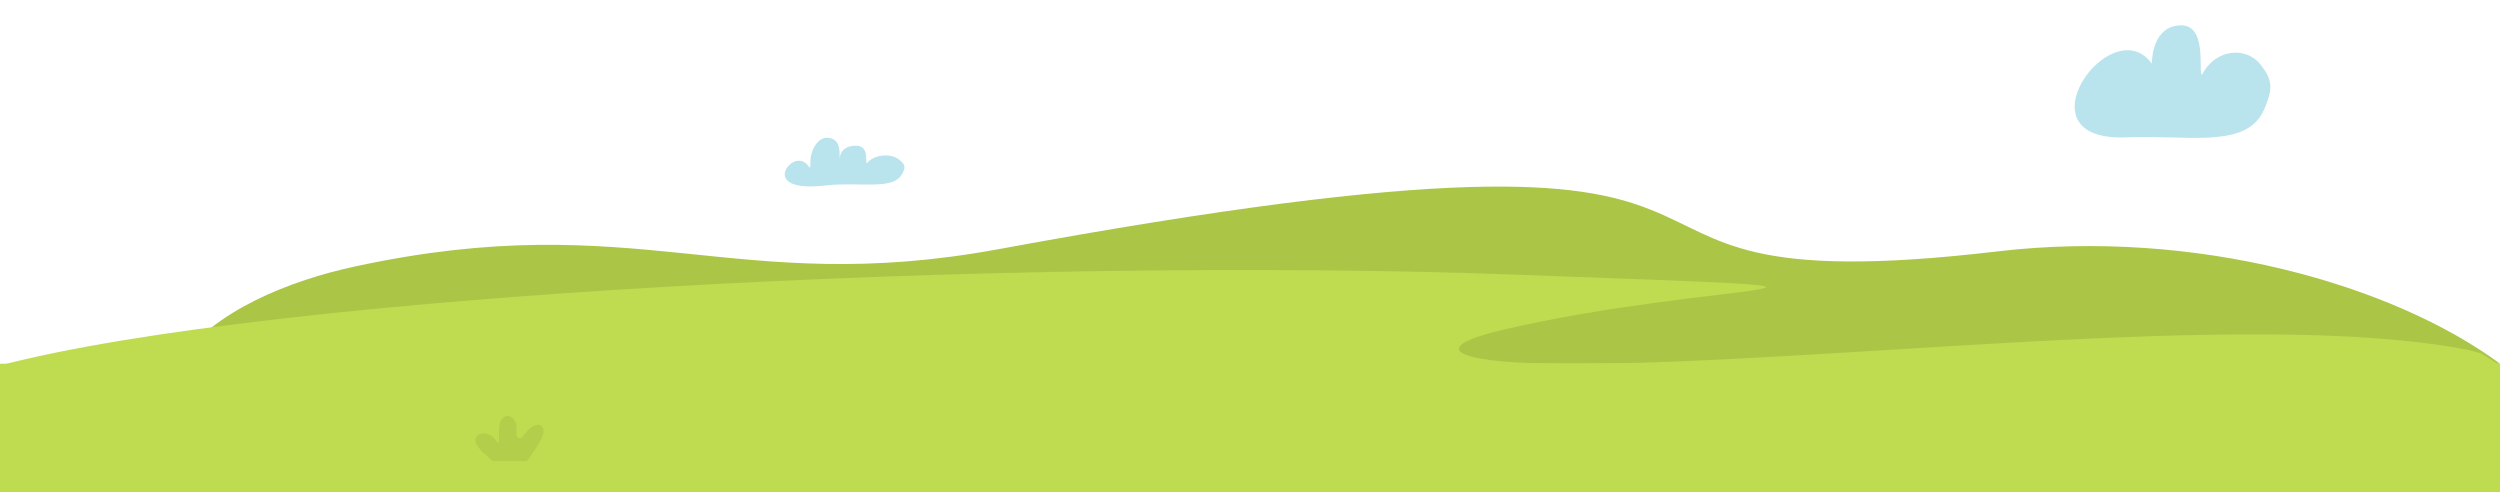 <?xml version="1.0" encoding="utf-8"?>
<!-- Generator: Adobe Illustrator 23.1.0, SVG Export Plug-In . SVG Version: 6.00 Build 0)  -->
<svg version="1.1" id="Layer_1" xmlns="http://www.w3.org/2000/svg" xmlns:xlink="http://www.w3.org/1999/xlink" x="0px" y="0px"
	 viewBox="0 0 1440 283.4" style="enable-background:new 0 0 1440 283.4;" xml:space="preserve">
<style type="text/css">
	.st0{display:none;clip-path:url(#SVGID_2_);fill:#FFFFFF;}
	.st1{clip-path:url(#SVGID_2_);fill:#BFDB4F;}
	.st2{clip-path:url(#SVGID_2_);fill:#ABC546;}
	.st3{clip-path:url(#SVGID_2_);fill:#B9E3ED;}
	.st4{opacity:0.6;clip-path:url(#SVGID_2_);}
	.st5{fill:#ABC546;}
	.st6{clip-path:url(#SVGID_2_);fill:#4C9742;}
</style>
<g>
	<defs>
		<rect id="SVGID_1_" width="1440" height="283.4"/>
	</defs>
	<clipPath id="SVGID_2_">
		<use xlink:href="#SVGID_1_"  style="overflow:visible;"/>
	</clipPath>
	<path class="st0" d="M0-91.5h1440v996H0V-91.5z"/>
	<path class="st1" d="M0,209.5h1440v996H0V209.5z"/>
	<path class="st2" d="M102,209.5c20.4-30.6,65.7-48.1,102.4-56c162.8-35.2,217.8,18.2,370.9-10c524.3-96.6,285,35.5,575.3,1.3
		c114.5-13.5,228.1,19.4,289.4,64.7H102z"/>
	<path class="st1" d="M1429,203.5c3.8,2.3,7.5,4.6,11,7H0c154.9-40.6,581.9-63.1,873.4-52.3c257.8,9.5,113.9,3.2-7.4,31.7
		c-49.2,11.6-22.6,19.7,37.5,19.7c149.3,0,389.1-31.4,513.7-8.9C1421.8,201.5,1425.7,202.5,1429,203.5z"/>
	<path class="st3" d="M458.5,92.8c7.9-1.9,8.3,9.5,8.3-0.3c0-4.3,3.4-13.9,10.4-13.1c7.2,0.8,6.4,8.3,6.4,12.4c0,0-0.3-6.9,7.7-7.8
		c10.4-1.2,6.6,10,8.1,10c4.1-5.2,14-5.9,18.7-1.9c1.6,1.4,3.8,3.1,2.5,6.1c-0.6,1.5-1.4,2.8-2.3,3.8c-6.2,7.1-24.8,2.8-42.6,4.8
		C443.5,110.6,451.1,94.6,458.5,92.8z"/>
	<path class="st3" d="M1239.5,36.7c0,0.1-0.6-19.4,14.1-21.9c19-3.3,12.1,28.2,14.8,28.2c7.5-14.8,25.5-16.7,34-5.4
		c2.8,3.8,6.9,8.8,4.7,17.1c-1.2,4.2-2.5,7.8-4.2,10.8c-11.2,20-44.7,12.1-77.7,13.6C1160.6,82.1,1216.3,4.7,1239.5,36.7z"/>
	<g class="st4">
		<path class="st5" d="M1104,786.1l2.4,2.1c0.2,0.2,0.5,0.3,0.7,0.3h18.4c0.7,0,1.3-0.3,1.7-0.9l4.8-7.3c2.6-3.9,6.2-10.2,2.1-12.4
			c-1.3-0.7-3-0.2-4.6,0.8c-2.1,1.2-3.7,3.2-5.1,5.2l-0.4,0.5c-1.1,1.6-3.6,0.8-3.6-1.2v-3.9c0-1.7-0.4-3.5-1.5-4.8
			c-2.1-2.4-4-2.4-5.6-1.4c-2.6,1.6-3,5.1-3,8.2v6.4c0,0.4-0.6,0.6-0.8,0.2c-1.8-3-4.7-5.5-8.2-5.3c-1.8,0.1-2.9,0.6-3.6,1.4
			C1094.6,777.8,1100.3,782.8,1104,786.1z"/>
		<path class="st5" d="M281,263.1l2.4,2.2c0.2,0.2,0.5,0.3,0.7,0.3h18.4c0.7,0,1.3-0.3,1.7-0.9l4.9-7.3c2.6-3.9,6.2-10.2,2.1-12.4
			c-1.3-0.7-3-0.2-4.6,0.8c-2.1,1.2-3.6,3.2-5.1,5.2l-0.4,0.5c-1.1,1.6-3.6,0.8-3.6-1.2v-3.9c0-1.7-0.4-3.5-1.5-4.8
			c-2.1-2.4-4-2.4-5.6-1.4c-2.6,1.6-3,5.1-3,8.2v6.4c0,0.4-0.6,0.6-0.8,0.2c-1.8-3-4.7-5.5-8.2-5.3c-1.8,0.1-2.9,0.6-3.6,1.4
			C271.6,254.8,277.3,259.8,281,263.1z"/>
	</g>
	<path class="st6" d="M872,1105.1c7.7-19.4,38.4-52.3,100-29c23.7-21.3,79.6-48.4,127.5,7.1c0.4,0.5,0.9,1,1.3,1.5
		c8-15.5,34.2-38.8,86.2-25.8c1.7-12.9,16.1-37.5,60.5-32.2c2.9-27.1,28-74.4,104.6-51.2c1.5-28.1,20.4-71.8,87.9-54.3v184
		L872,1105.1L872,1105.1z"/>
	<path class="st6" d="M568,1105.1c-7.7-19.4-38.4-52.3-100-29c-23.7-21.3-79.6-48.4-127.5,7.1c-0.4,0.5-0.9,1-1.3,1.5
		c-8-15.5-34.2-38.8-86.2-25.8c-1.7-12.9-16.1-37.5-60.5-32.2c-2.9-27.1-28-74.4-104.6-51.2c-1.5-28.1-20.4-71.8-87.9-54.3v184
		L568,1105.1L568,1105.1z"/>
</g>
</svg>
